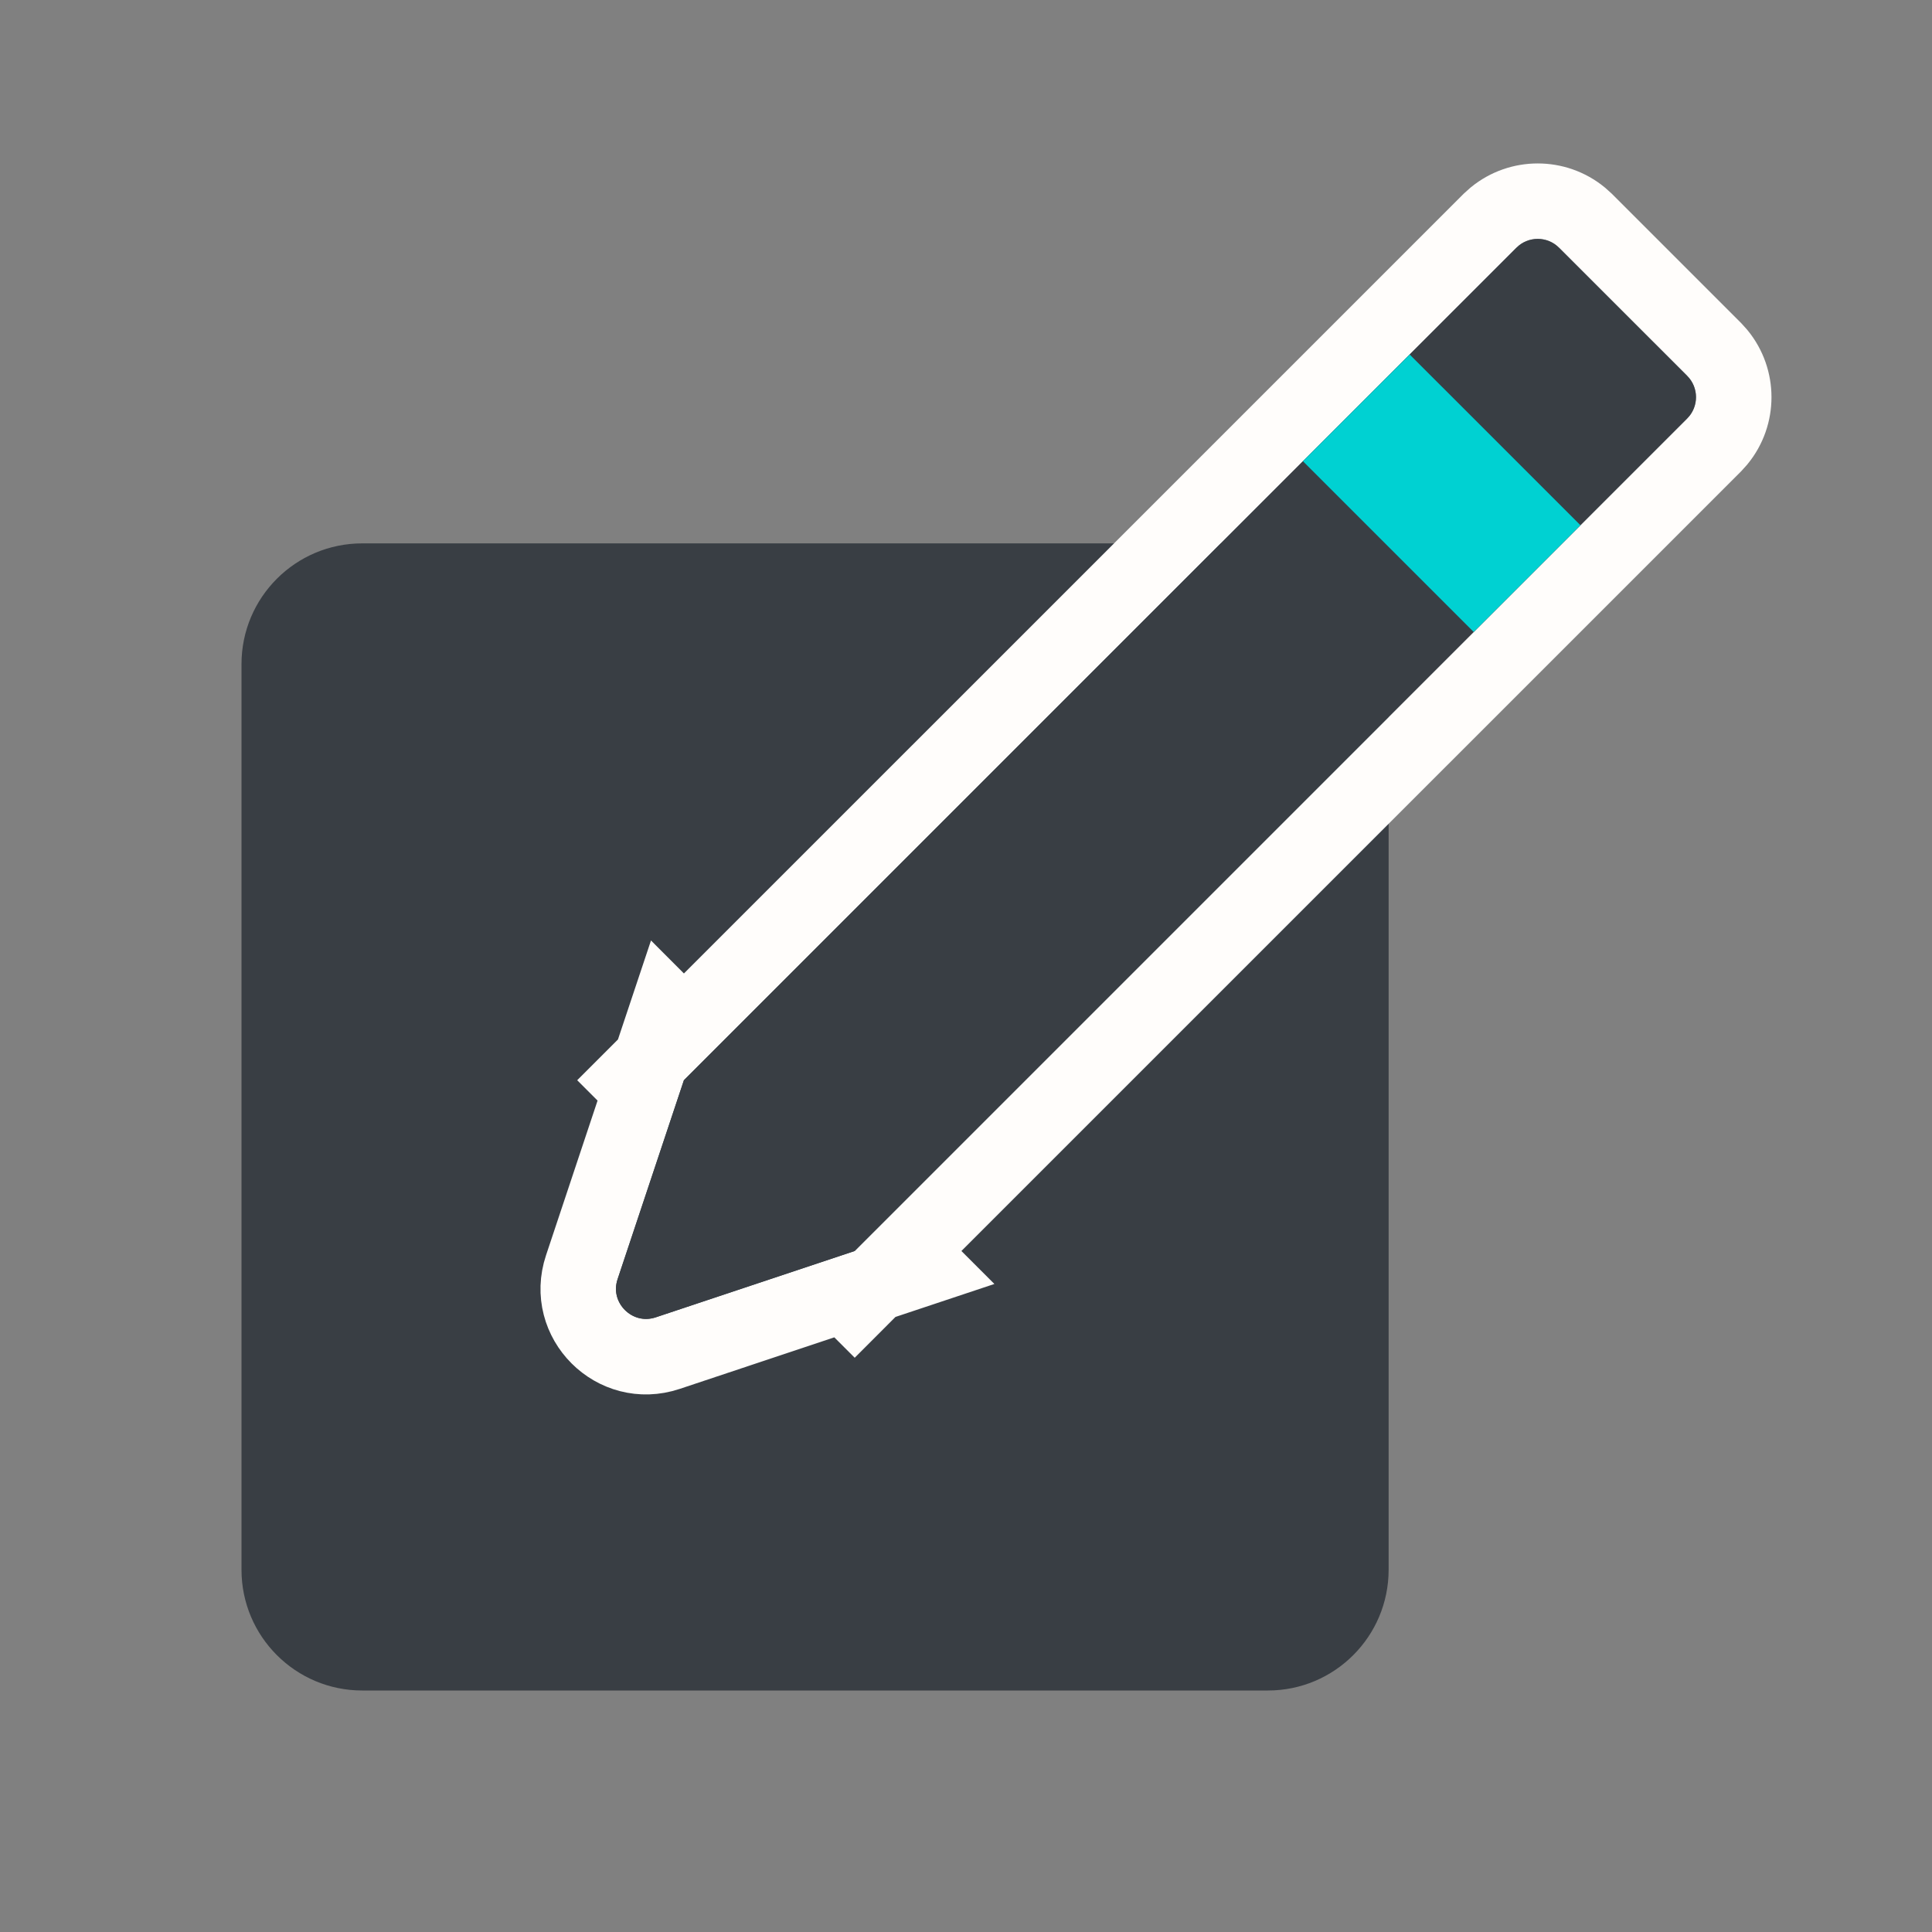 <svg width="64" height="64" viewBox="0 0 64 64" fill="none" xmlns="http://www.w3.org/2000/svg">
<rect x="0" y="0" width="64" height="64" fill="#808080" stroke="none"/>
<path d="M8 22C8 19.791 9.791 18 12 18H42C44.209 18 46 19.791 46 22V52C46 54.209 44.209 56 42 56H12C9.791 56 8 54.209 8 52V22Z" fill="#393E44"/>
<path d="M49.52 7.169C50.344 6.496 51.535 6.496 52.36 7.169L52.531 7.323L56.774 11.566L56.928 11.737C57.601 12.562 57.601 13.752 56.928 14.577L56.774 14.748L30.08 41.441L30.626 41.987L28.988 42.533L28.313 43.209L27.975 42.871L22.119 44.824C20.36 45.409 18.687 43.736 19.274 41.977L21.225 36.121L20.888 35.784L21.563 35.109L22.11 33.47L22.655 34.016L49.349 7.323L49.52 7.169Z" stroke="#FFFDFB" stroke-width="2.5"/>
<path d="M50.232 8.207C50.623 7.816 51.256 7.816 51.646 8.207L55.889 12.449C56.279 12.84 56.279 13.473 55.889 13.864L28.312 41.441L22.655 35.784L50.232 8.207Z" fill="#393E44"/>
<path d="M21.724 43.637C20.942 43.897 20.198 43.154 20.459 42.372L22.655 35.784L28.312 41.441L21.724 43.637Z" fill="#393E44"/>
<path d="M46.697 11.743L52.354 17.399L48.818 20.935L43.161 15.278L46.697 11.743Z" fill="#00D1D2"/>
</svg>

